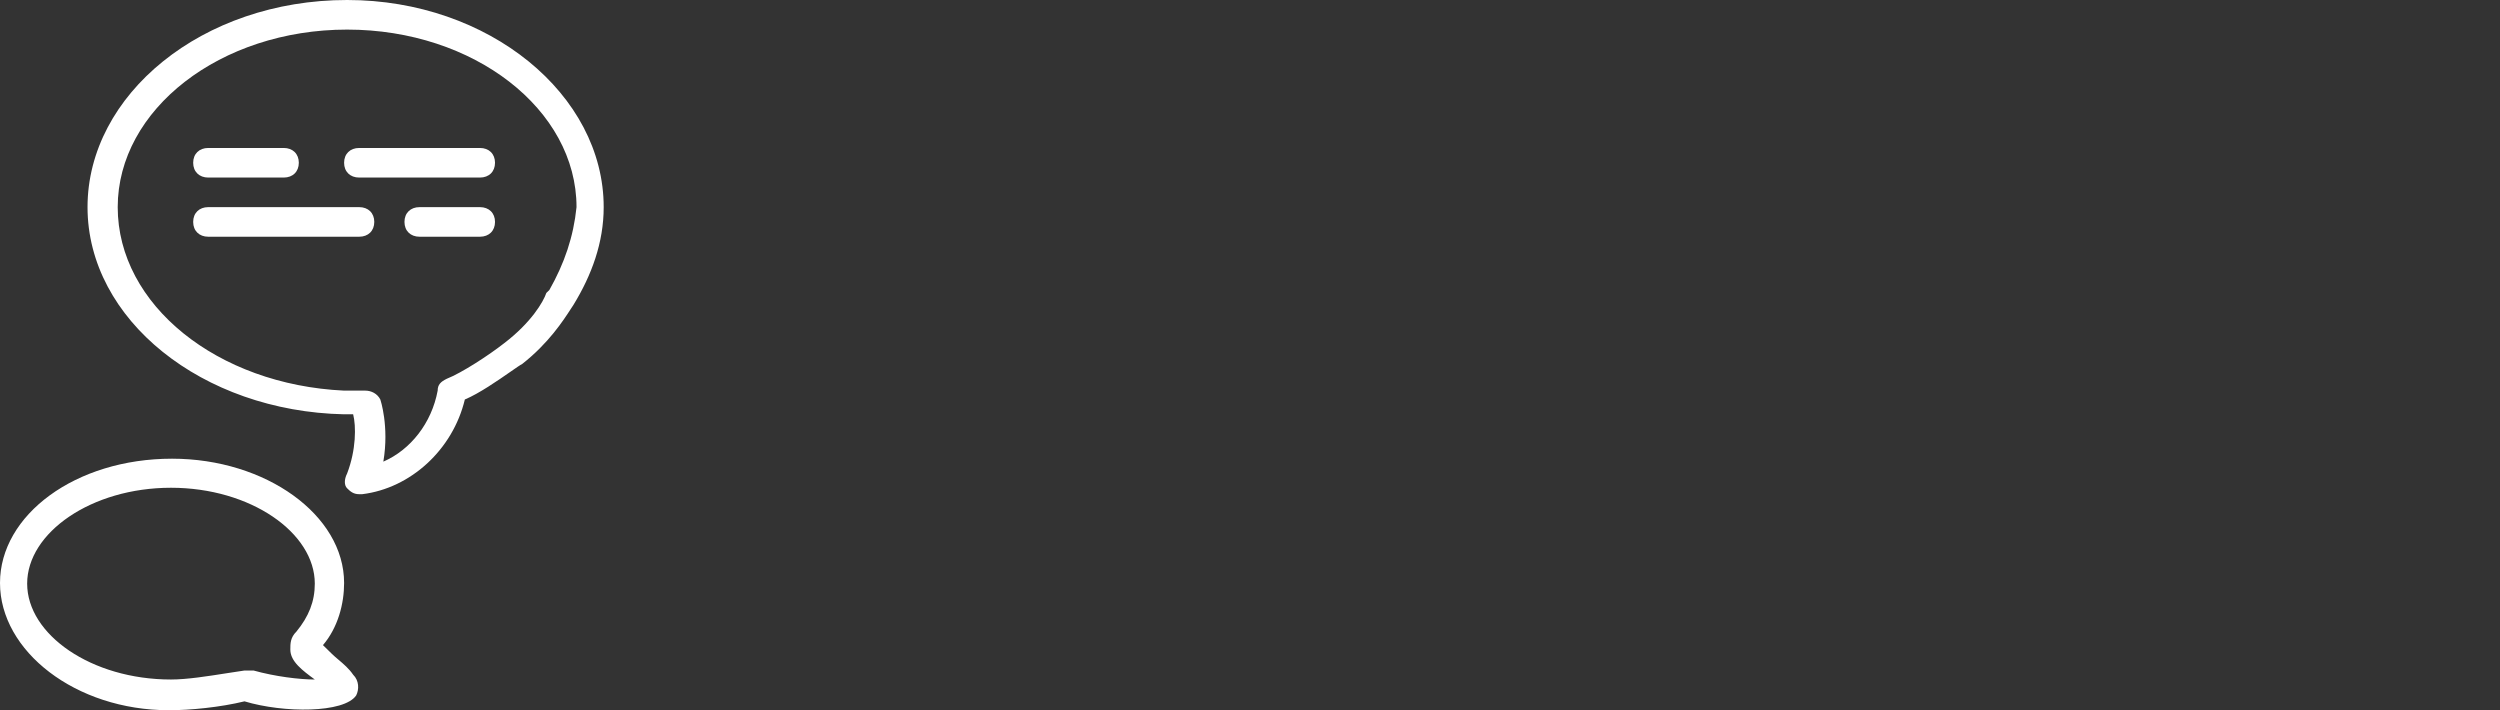<svg width="352" height="100" viewBox="0 0 352 100" fill="none" xmlns="http://www.w3.org/2000/svg">
<rect x="0" y="0" width="352" height="100" fill="#333333" stroke="none"/>
<path fill-rule="evenodd" clip-rule="evenodd" d="M46.75 92.084L45.474 90.834C47.6 88.334 48.45 85 48.45 82.084C48.45 72.501 37.4 64.584 24.224 64.584C10.624 64.584 0 72.501 0 82.084C0 91.667 10.624 100 23.8 100C26.774 100 31.024 99.584 34.424 98.75C39.95 100.417 48.45 100.417 50.15 97.917C50.574 97.084 50.574 95.834 49.724 95C49.144 94.146 48.365 93.486 47.658 92.888C47.331 92.611 47.019 92.347 46.75 92.084ZM35.708 94.41H34.415C33.65 94.517 32.801 94.651 31.912 94.792C29.297 95.205 26.326 95.675 24.074 95.675C12.873 95.675 3.824 89.347 3.824 82.175C3.824 75.004 12.873 68.676 24.074 68.676C35.277 68.676 44.324 75.004 44.324 82.175C44.324 84.707 43.463 86.816 41.739 88.925C40.878 89.769 40.878 90.613 40.878 91.457C40.878 93.144 42.601 94.41 44.324 95.675C42.171 95.675 38.724 95.253 35.708 94.41Z" fill="white"/>
<path d="M67.574 20.834H50.574C49.299 20.834 48.449 21.667 48.449 22.917C48.449 24.167 49.299 25.001 50.574 25.001H67.574C68.849 25.001 69.699 24.167 69.699 22.917C69.699 21.667 68.849 20.834 67.574 20.834Z" fill="white"/>
<path d="M39.949 25.001H29.324C28.049 25.001 27.199 24.167 27.199 22.917C27.199 21.667 28.049 20.834 29.324 20.834H39.949C41.224 20.834 42.074 21.667 42.074 22.917C42.074 24.167 41.224 25.001 39.949 25.001Z" fill="white"/>
<path d="M50.574 29.164H29.324C28.049 29.164 27.199 29.997 27.199 31.247C27.199 32.497 28.049 33.331 29.324 33.331H50.574C51.849 33.331 52.699 32.497 52.699 31.247C52.699 29.997 51.849 29.164 50.574 29.164Z" fill="white"/>
<path d="M59.074 29.164H67.574C68.849 29.164 69.699 29.997 69.699 31.247C69.699 32.497 68.849 33.331 67.574 33.331H59.074C57.799 33.331 56.949 32.497 56.949 31.247C56.949 29.997 57.799 29.164 59.074 29.164Z" fill="white"/>
<path fill-rule="evenodd" clip-rule="evenodd" d="M48.874 0C28.474 0 12.324 13.333 12.324 29.166C12.324 44.999 28.474 57.916 48.45 58.333H49.724C50.15 59.999 50.15 63.332 48.874 66.666C48.45 67.499 48.45 68.332 48.874 68.749C49.3 69.166 49.724 69.582 50.574 69.582H51C57.8 68.749 63.75 63.332 65.45 56.249C67.485 55.394 70.117 53.563 71.85 52.359C72.649 51.803 73.257 51.381 73.524 51.249C77.246 48.331 79.338 45.093 80.372 43.493C80.518 43.266 80.644 43.072 80.75 42.916C83.3 38.749 85 34.166 85 29.166C85 13.333 68.85 0 48.874 0ZM77.35 40.833L76.924 41.249C76.5 42.499 74.8 45.416 70.974 48.333C68.85 49.999 65.024 52.499 62.9 53.333C62.05 53.749 61.624 54.166 61.624 54.999C60.774 59.583 57.8 63.332 53.974 64.999C54.824 59.999 53.55 56.249 53.55 56.249C53.124 55.416 52.274 54.999 51.424 54.999H48.45C30.6 54.166 16.574 42.916 16.574 29.166C16.574 15.416 31.024 4.167 48.874 4.167C66.724 4.167 81.174 15.416 81.174 29.166C80.75 33.333 79.474 37.083 77.35 40.833Z" fill="white"/>
</svg>
